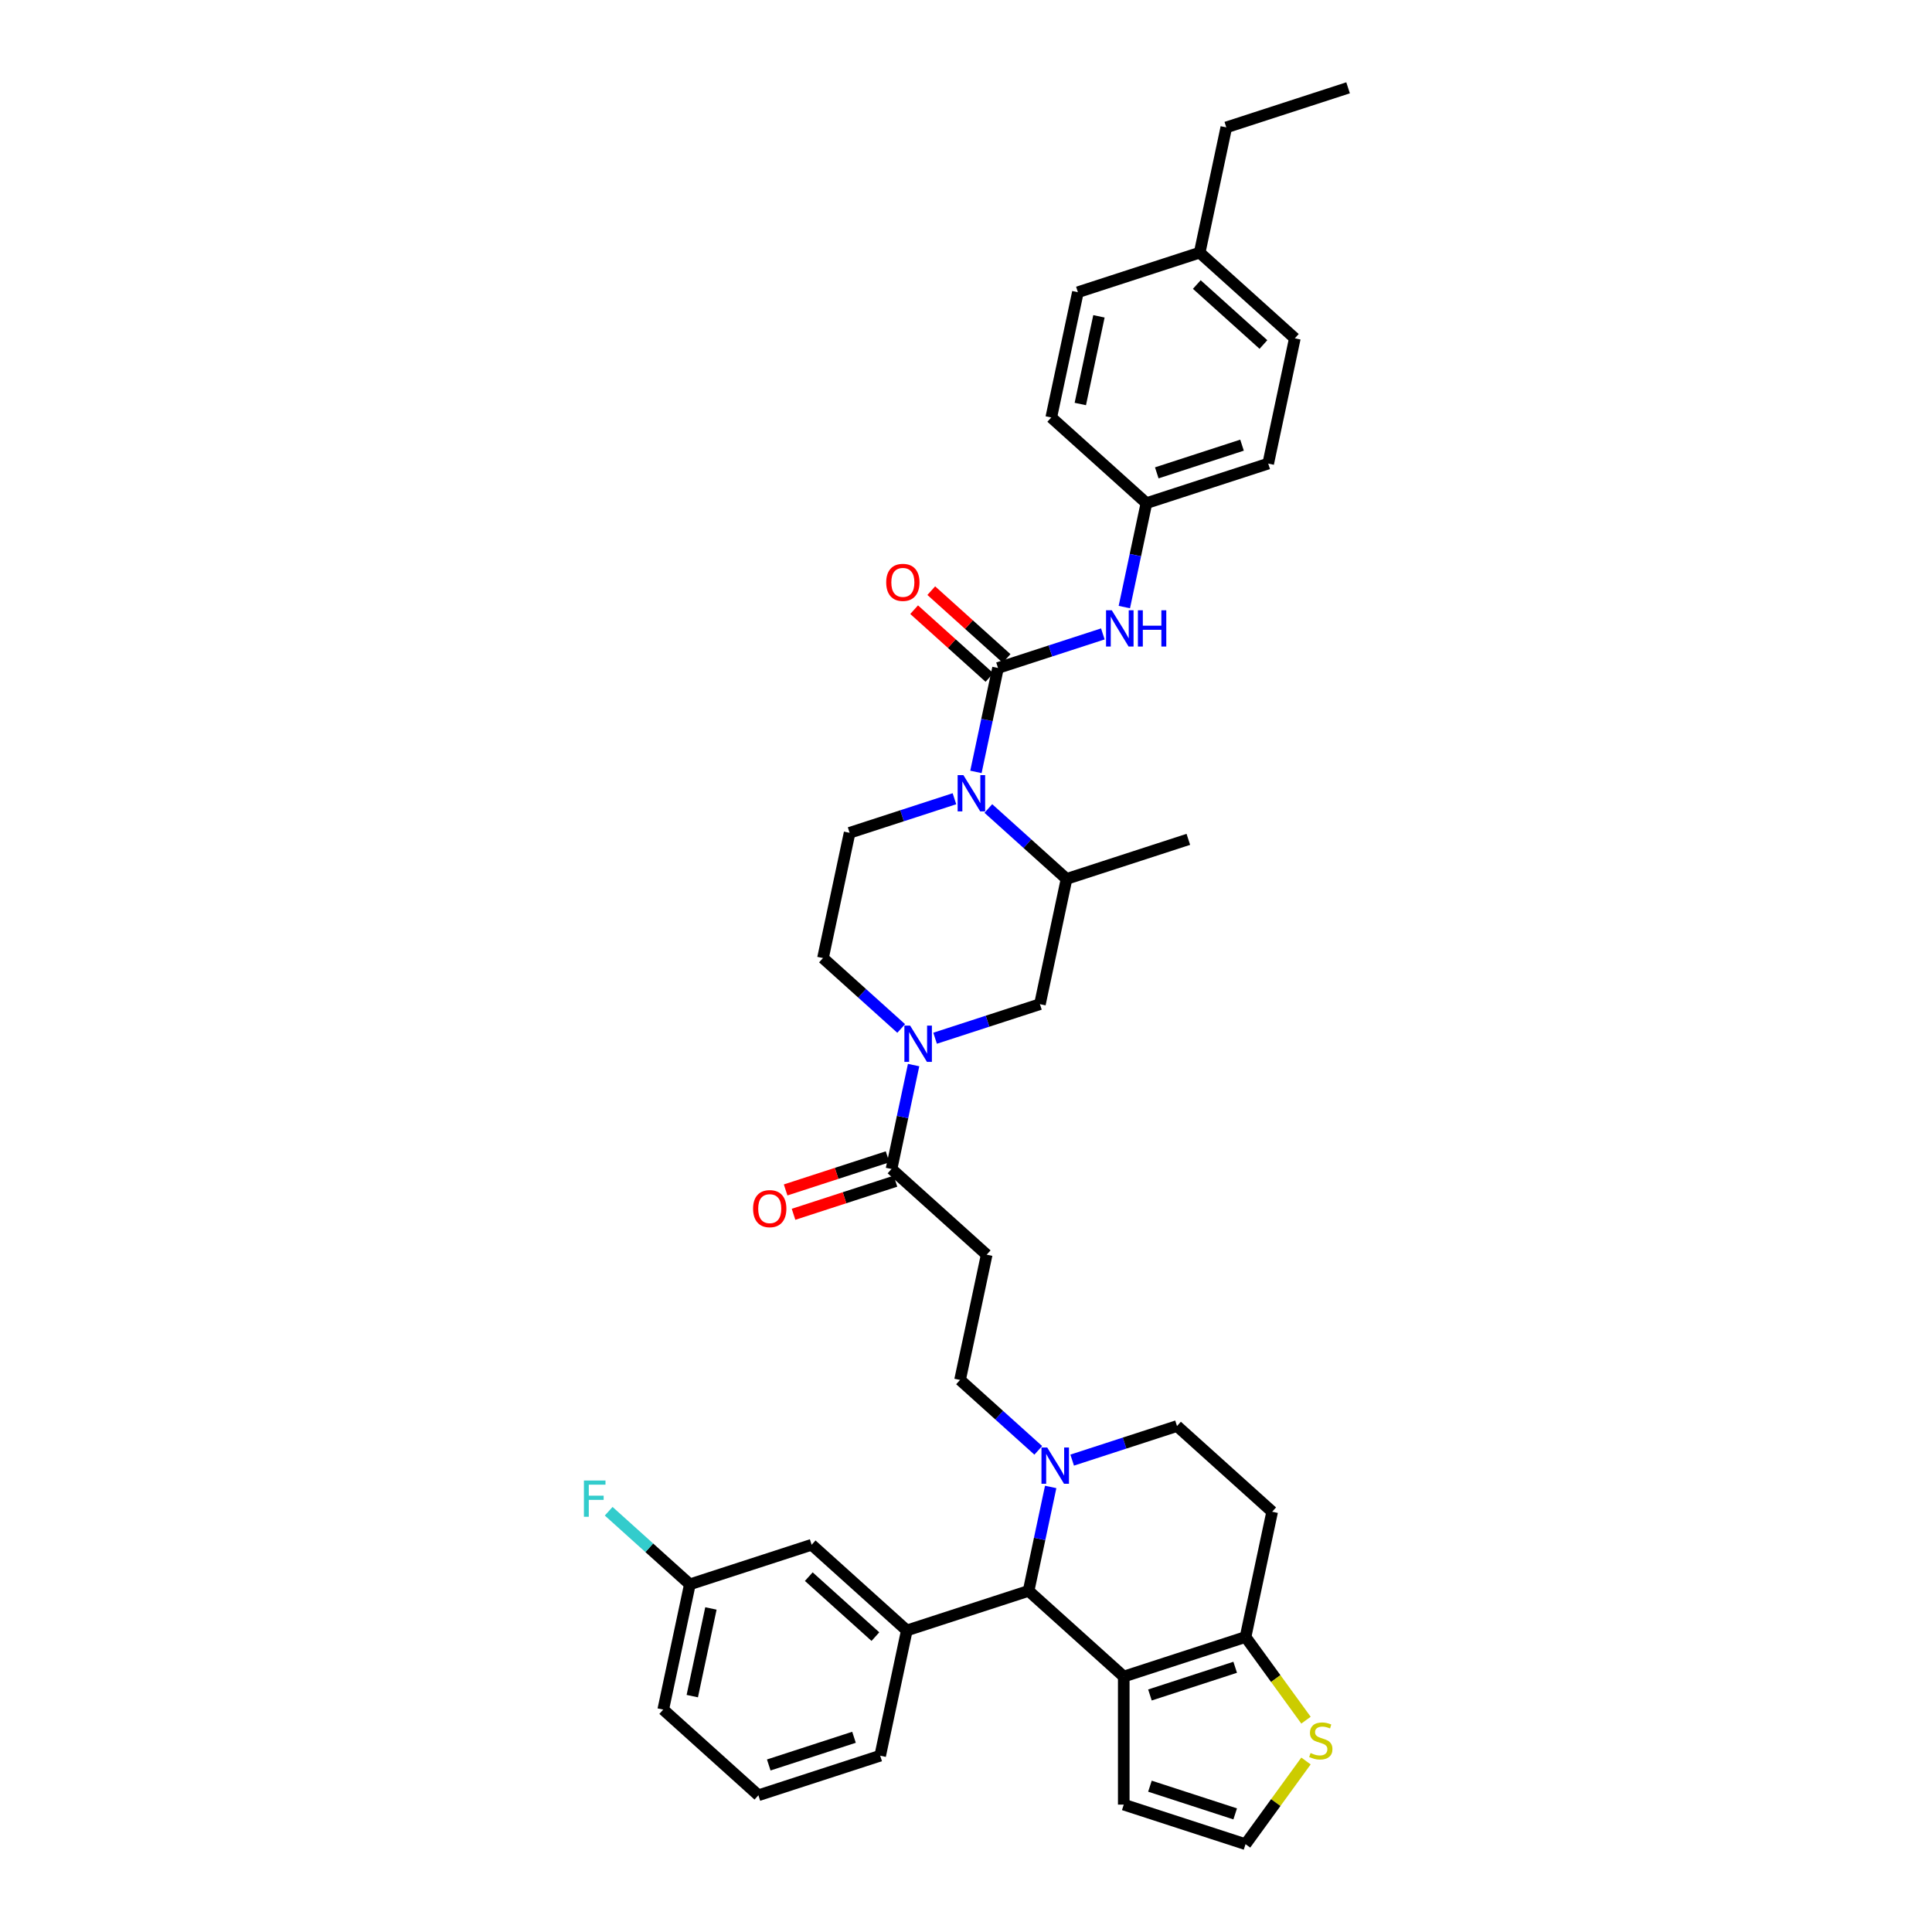<?xml version='1.0' encoding='iso-8859-1'?>
<svg version='1.1' baseProfile='full'
              xmlns='http://www.w3.org/2000/svg'
                      xmlns:rdkit='http://www.rdkit.org/xml'
                      xmlns:xlink='http://www.w3.org/1999/xlink'
                  xml:space='preserve'
width='1000px' height='1000px' viewBox='0 0 1000 1000'>
<!-- END OF HEADER -->
<rect style='opacity:1.0;fill:#FFFFFF;stroke:none' width='1000' height='1000' x='0' y='0'> </rect>
<path class='bond-0' d='M 593.387,260.431 L 544.132,216.081' style='fill:none;fill-rule:evenodd;stroke:#000000;stroke-width:6px;stroke-linecap:butt;stroke-linejoin:miter;stroke-opacity:1' />
<path class='bond-1' d='M 593.387,260.431 L 656.423,239.949' style='fill:none;fill-rule:evenodd;stroke:#000000;stroke-width:6px;stroke-linecap:butt;stroke-linejoin:miter;stroke-opacity:1' />
<path class='bond-1' d='M 598.746,244.752 L 642.871,230.414' style='fill:none;fill-rule:evenodd;stroke:#000000;stroke-width:6px;stroke-linecap:butt;stroke-linejoin:miter;stroke-opacity:1' />
<path class='bond-2' d='M 593.387,260.431 L 587.671,287.326' style='fill:none;fill-rule:evenodd;stroke:#000000;stroke-width:6px;stroke-linecap:butt;stroke-linejoin:miter;stroke-opacity:1' />
<path class='bond-2' d='M 587.671,287.326 L 581.954,314.22' style='fill:none;fill-rule:evenodd;stroke:#0000FF;stroke-width:6px;stroke-linecap:butt;stroke-linejoin:miter;stroke-opacity:1' />
<path class='bond-3' d='M 494.015,413.427 L 466.885,422.242' style='fill:none;fill-rule:evenodd;stroke:#0000FF;stroke-width:6px;stroke-linecap:butt;stroke-linejoin:miter;stroke-opacity:1' />
<path class='bond-3' d='M 466.885,422.242 L 439.754,431.058' style='fill:none;fill-rule:evenodd;stroke:#000000;stroke-width:6px;stroke-linecap:butt;stroke-linejoin:miter;stroke-opacity:1' />
<path class='bond-4' d='M 505.137,399.534 L 510.854,372.639' style='fill:none;fill-rule:evenodd;stroke:#0000FF;stroke-width:6px;stroke-linecap:butt;stroke-linejoin:miter;stroke-opacity:1' />
<path class='bond-4' d='M 510.854,372.639 L 516.571,345.744' style='fill:none;fill-rule:evenodd;stroke:#000000;stroke-width:6px;stroke-linecap:butt;stroke-linejoin:miter;stroke-opacity:1' />
<path class='bond-5' d='M 511.566,418.477 L 531.806,436.702' style='fill:none;fill-rule:evenodd;stroke:#0000FF;stroke-width:6px;stroke-linecap:butt;stroke-linejoin:miter;stroke-opacity:1' />
<path class='bond-5' d='M 531.806,436.702 L 552.046,454.926' style='fill:none;fill-rule:evenodd;stroke:#000000;stroke-width:6px;stroke-linecap:butt;stroke-linejoin:miter;stroke-opacity:1' />
<path class='bond-6' d='M 521.006,340.819 L 501.515,323.269' style='fill:none;fill-rule:evenodd;stroke:#000000;stroke-width:6px;stroke-linecap:butt;stroke-linejoin:miter;stroke-opacity:1' />
<path class='bond-6' d='M 501.515,323.269 L 482.024,305.719' style='fill:none;fill-rule:evenodd;stroke:#FF0000;stroke-width:6px;stroke-linecap:butt;stroke-linejoin:miter;stroke-opacity:1' />
<path class='bond-6' d='M 512.136,350.67 L 492.645,333.12' style='fill:none;fill-rule:evenodd;stroke:#000000;stroke-width:6px;stroke-linecap:butt;stroke-linejoin:miter;stroke-opacity:1' />
<path class='bond-6' d='M 492.645,333.12 L 473.154,315.57' style='fill:none;fill-rule:evenodd;stroke:#FF0000;stroke-width:6px;stroke-linecap:butt;stroke-linejoin:miter;stroke-opacity:1' />
<path class='bond-7' d='M 516.571,345.744 L 543.701,336.929' style='fill:none;fill-rule:evenodd;stroke:#000000;stroke-width:6px;stroke-linecap:butt;stroke-linejoin:miter;stroke-opacity:1' />
<path class='bond-7' d='M 543.701,336.929 L 570.831,328.114' style='fill:none;fill-rule:evenodd;stroke:#0000FF;stroke-width:6px;stroke-linecap:butt;stroke-linejoin:miter;stroke-opacity:1' />
<path class='bond-8' d='M 620.948,130.768 L 670.204,175.118' style='fill:none;fill-rule:evenodd;stroke:#000000;stroke-width:6px;stroke-linecap:butt;stroke-linejoin:miter;stroke-opacity:1' />
<path class='bond-8' d='M 619.466,147.271 L 653.945,178.316' style='fill:none;fill-rule:evenodd;stroke:#000000;stroke-width:6px;stroke-linecap:butt;stroke-linejoin:miter;stroke-opacity:1' />
<path class='bond-9' d='M 620.948,130.768 L 634.728,65.936' style='fill:none;fill-rule:evenodd;stroke:#000000;stroke-width:6px;stroke-linecap:butt;stroke-linejoin:miter;stroke-opacity:1' />
<path class='bond-10' d='M 620.948,130.768 L 557.912,151.249' style='fill:none;fill-rule:evenodd;stroke:#000000;stroke-width:6px;stroke-linecap:butt;stroke-linejoin:miter;stroke-opacity:1' />
<path class='bond-11' d='M 544.132,216.081 L 557.912,151.249' style='fill:none;fill-rule:evenodd;stroke:#000000;stroke-width:6px;stroke-linecap:butt;stroke-linejoin:miter;stroke-opacity:1' />
<path class='bond-11' d='M 559.165,209.112 L 568.811,163.73' style='fill:none;fill-rule:evenodd;stroke:#000000;stroke-width:6px;stroke-linecap:butt;stroke-linejoin:miter;stroke-opacity:1' />
<path class='bond-12' d='M 538.266,519.757 L 511.135,528.573' style='fill:none;fill-rule:evenodd;stroke:#000000;stroke-width:6px;stroke-linecap:butt;stroke-linejoin:miter;stroke-opacity:1' />
<path class='bond-12' d='M 511.135,528.573 L 484.005,537.388' style='fill:none;fill-rule:evenodd;stroke:#0000FF;stroke-width:6px;stroke-linecap:butt;stroke-linejoin:miter;stroke-opacity:1' />
<path class='bond-13' d='M 538.266,519.757 L 552.046,454.926' style='fill:none;fill-rule:evenodd;stroke:#000000;stroke-width:6px;stroke-linecap:butt;stroke-linejoin:miter;stroke-opacity:1' />
<path class='bond-14' d='M 461.449,605.071 L 467.166,578.176' style='fill:none;fill-rule:evenodd;stroke:#000000;stroke-width:6px;stroke-linecap:butt;stroke-linejoin:miter;stroke-opacity:1' />
<path class='bond-14' d='M 467.166,578.176 L 472.883,551.281' style='fill:none;fill-rule:evenodd;stroke:#0000FF;stroke-width:6px;stroke-linecap:butt;stroke-linejoin:miter;stroke-opacity:1' />
<path class='bond-15' d='M 459.401,598.767 L 433.02,607.339' style='fill:none;fill-rule:evenodd;stroke:#000000;stroke-width:6px;stroke-linecap:butt;stroke-linejoin:miter;stroke-opacity:1' />
<path class='bond-15' d='M 433.02,607.339 L 406.638,615.911' style='fill:none;fill-rule:evenodd;stroke:#FF0000;stroke-width:6px;stroke-linecap:butt;stroke-linejoin:miter;stroke-opacity:1' />
<path class='bond-15' d='M 463.497,611.374 L 437.116,619.946' style='fill:none;fill-rule:evenodd;stroke:#000000;stroke-width:6px;stroke-linecap:butt;stroke-linejoin:miter;stroke-opacity:1' />
<path class='bond-15' d='M 437.116,619.946 L 410.735,628.518' style='fill:none;fill-rule:evenodd;stroke:#FF0000;stroke-width:6px;stroke-linecap:butt;stroke-linejoin:miter;stroke-opacity:1' />
<path class='bond-16' d='M 461.449,605.071 L 510.705,649.421' style='fill:none;fill-rule:evenodd;stroke:#000000;stroke-width:6px;stroke-linecap:butt;stroke-linejoin:miter;stroke-opacity:1' />
<path class='bond-17' d='M 466.454,532.338 L 446.214,514.113' style='fill:none;fill-rule:evenodd;stroke:#0000FF;stroke-width:6px;stroke-linecap:butt;stroke-linejoin:miter;stroke-opacity:1' />
<path class='bond-17' d='M 446.214,514.113 L 425.974,495.889' style='fill:none;fill-rule:evenodd;stroke:#000000;stroke-width:6px;stroke-linecap:butt;stroke-linejoin:miter;stroke-opacity:1' />
<path class='bond-18' d='M 425.974,495.889 L 439.754,431.058' style='fill:none;fill-rule:evenodd;stroke:#000000;stroke-width:6px;stroke-linecap:butt;stroke-linejoin:miter;stroke-opacity:1' />
<path class='bond-19' d='M 532.4,823.434 L 581.655,867.784' style='fill:none;fill-rule:evenodd;stroke:#000000;stroke-width:6px;stroke-linecap:butt;stroke-linejoin:miter;stroke-opacity:1' />
<path class='bond-20' d='M 532.4,823.434 L 538.116,796.539' style='fill:none;fill-rule:evenodd;stroke:#000000;stroke-width:6px;stroke-linecap:butt;stroke-linejoin:miter;stroke-opacity:1' />
<path class='bond-20' d='M 538.116,796.539 L 543.833,769.644' style='fill:none;fill-rule:evenodd;stroke:#0000FF;stroke-width:6px;stroke-linecap:butt;stroke-linejoin:miter;stroke-opacity:1' />
<path class='bond-21' d='M 532.4,823.434 L 469.364,843.916' style='fill:none;fill-rule:evenodd;stroke:#000000;stroke-width:6px;stroke-linecap:butt;stroke-linejoin:miter;stroke-opacity:1' />
<path class='bond-22' d='M 554.956,755.751 L 582.086,746.936' style='fill:none;fill-rule:evenodd;stroke:#0000FF;stroke-width:6px;stroke-linecap:butt;stroke-linejoin:miter;stroke-opacity:1' />
<path class='bond-22' d='M 582.086,746.936 L 609.216,738.121' style='fill:none;fill-rule:evenodd;stroke:#000000;stroke-width:6px;stroke-linecap:butt;stroke-linejoin:miter;stroke-opacity:1' />
<path class='bond-23' d='M 537.405,750.701 L 517.165,732.477' style='fill:none;fill-rule:evenodd;stroke:#0000FF;stroke-width:6px;stroke-linecap:butt;stroke-linejoin:miter;stroke-opacity:1' />
<path class='bond-23' d='M 517.165,732.477 L 496.924,714.252' style='fill:none;fill-rule:evenodd;stroke:#000000;stroke-width:6px;stroke-linecap:butt;stroke-linejoin:miter;stroke-opacity:1' />
<path class='bond-24' d='M 609.216,738.121 L 658.472,782.471' style='fill:none;fill-rule:evenodd;stroke:#000000;stroke-width:6px;stroke-linecap:butt;stroke-linejoin:miter;stroke-opacity:1' />
<path class='bond-25' d='M 658.472,782.471 L 644.691,847.302' style='fill:none;fill-rule:evenodd;stroke:#000000;stroke-width:6px;stroke-linecap:butt;stroke-linejoin:miter;stroke-opacity:1' />
<path class='bond-26' d='M 581.655,867.784 L 644.691,847.302' style='fill:none;fill-rule:evenodd;stroke:#000000;stroke-width:6px;stroke-linecap:butt;stroke-linejoin:miter;stroke-opacity:1' />
<path class='bond-26' d='M 595.207,877.319 L 639.332,862.982' style='fill:none;fill-rule:evenodd;stroke:#000000;stroke-width:6px;stroke-linecap:butt;stroke-linejoin:miter;stroke-opacity:1' />
<path class='bond-27' d='M 581.655,867.784 L 581.655,934.064' style='fill:none;fill-rule:evenodd;stroke:#000000;stroke-width:6px;stroke-linecap:butt;stroke-linejoin:miter;stroke-opacity:1' />
<path class='bond-28' d='M 644.691,847.302 L 660.333,868.831' style='fill:none;fill-rule:evenodd;stroke:#000000;stroke-width:6px;stroke-linecap:butt;stroke-linejoin:miter;stroke-opacity:1' />
<path class='bond-28' d='M 660.333,868.831 L 675.975,890.36' style='fill:none;fill-rule:evenodd;stroke:#CCCC00;stroke-width:6px;stroke-linecap:butt;stroke-linejoin:miter;stroke-opacity:1' />
<path class='bond-29' d='M 675.975,911.488 L 660.333,933.017' style='fill:none;fill-rule:evenodd;stroke:#CCCC00;stroke-width:6px;stroke-linecap:butt;stroke-linejoin:miter;stroke-opacity:1' />
<path class='bond-29' d='M 660.333,933.017 L 644.691,954.545' style='fill:none;fill-rule:evenodd;stroke:#000000;stroke-width:6px;stroke-linecap:butt;stroke-linejoin:miter;stroke-opacity:1' />
<path class='bond-30' d='M 644.691,954.545 L 581.655,934.064' style='fill:none;fill-rule:evenodd;stroke:#000000;stroke-width:6px;stroke-linecap:butt;stroke-linejoin:miter;stroke-opacity:1' />
<path class='bond-30' d='M 639.332,938.866 L 595.207,924.529' style='fill:none;fill-rule:evenodd;stroke:#000000;stroke-width:6px;stroke-linecap:butt;stroke-linejoin:miter;stroke-opacity:1' />
<path class='bond-31' d='M 469.364,843.916 L 420.108,799.566' style='fill:none;fill-rule:evenodd;stroke:#000000;stroke-width:6px;stroke-linecap:butt;stroke-linejoin:miter;stroke-opacity:1' />
<path class='bond-31' d='M 453.105,847.114 L 418.626,816.069' style='fill:none;fill-rule:evenodd;stroke:#000000;stroke-width:6px;stroke-linecap:butt;stroke-linejoin:miter;stroke-opacity:1' />
<path class='bond-32' d='M 469.364,843.916 L 455.583,908.747' style='fill:none;fill-rule:evenodd;stroke:#000000;stroke-width:6px;stroke-linecap:butt;stroke-linejoin:miter;stroke-opacity:1' />
<path class='bond-33' d='M 420.108,799.566 L 357.072,820.047' style='fill:none;fill-rule:evenodd;stroke:#000000;stroke-width:6px;stroke-linecap:butt;stroke-linejoin:miter;stroke-opacity:1' />
<path class='bond-34' d='M 357.072,820.047 L 336.063,801.131' style='fill:none;fill-rule:evenodd;stroke:#000000;stroke-width:6px;stroke-linecap:butt;stroke-linejoin:miter;stroke-opacity:1' />
<path class='bond-34' d='M 336.063,801.131 L 315.054,782.214' style='fill:none;fill-rule:evenodd;stroke:#33CCCC;stroke-width:6px;stroke-linecap:butt;stroke-linejoin:miter;stroke-opacity:1' />
<path class='bond-35' d='M 357.072,820.047 L 343.292,884.879' style='fill:none;fill-rule:evenodd;stroke:#000000;stroke-width:6px;stroke-linecap:butt;stroke-linejoin:miter;stroke-opacity:1' />
<path class='bond-35' d='M 367.971,832.528 L 358.325,877.91' style='fill:none;fill-rule:evenodd;stroke:#000000;stroke-width:6px;stroke-linecap:butt;stroke-linejoin:miter;stroke-opacity:1' />
<path class='bond-36' d='M 455.583,908.747 L 392.547,929.229' style='fill:none;fill-rule:evenodd;stroke:#000000;stroke-width:6px;stroke-linecap:butt;stroke-linejoin:miter;stroke-opacity:1' />
<path class='bond-36' d='M 442.032,899.212 L 397.906,913.549' style='fill:none;fill-rule:evenodd;stroke:#000000;stroke-width:6px;stroke-linecap:butt;stroke-linejoin:miter;stroke-opacity:1' />
<path class='bond-37' d='M 392.547,929.229 L 343.292,884.879' style='fill:none;fill-rule:evenodd;stroke:#000000;stroke-width:6px;stroke-linecap:butt;stroke-linejoin:miter;stroke-opacity:1' />
<path class='bond-38' d='M 510.705,649.421 L 496.924,714.252' style='fill:none;fill-rule:evenodd;stroke:#000000;stroke-width:6px;stroke-linecap:butt;stroke-linejoin:miter;stroke-opacity:1' />
<path class='bond-39' d='M 552.046,454.926 L 615.082,434.444' style='fill:none;fill-rule:evenodd;stroke:#000000;stroke-width:6px;stroke-linecap:butt;stroke-linejoin:miter;stroke-opacity:1' />
<path class='bond-40' d='M 656.423,239.949 L 670.204,175.118' style='fill:none;fill-rule:evenodd;stroke:#000000;stroke-width:6px;stroke-linecap:butt;stroke-linejoin:miter;stroke-opacity:1' />
<path class='bond-41' d='M 634.728,65.936 L 697.764,45.455' style='fill:none;fill-rule:evenodd;stroke:#000000;stroke-width:6px;stroke-linecap:butt;stroke-linejoin:miter;stroke-opacity:1' />
<path  class='atom-1' d='M 498.641 401.191
L 504.792 411.133
Q 505.402 412.114, 506.383 413.89
Q 507.364 415.666, 507.417 415.772
L 507.417 401.191
L 509.909 401.191
L 509.909 419.961
L 507.337 419.961
L 500.736 409.091
Q 499.967 407.819, 499.145 406.36
Q 498.35 404.902, 498.111 404.452
L 498.111 419.961
L 495.672 419.961
L 495.672 401.191
L 498.641 401.191
' fill='#0000FF'/>
<path  class='atom-3' d='M 458.699 301.447
Q 458.699 296.94, 460.926 294.422
Q 463.153 291.903, 467.315 291.903
Q 471.478 291.903, 473.705 294.422
Q 475.932 296.94, 475.932 301.447
Q 475.932 306.007, 473.678 308.606
Q 471.425 311.177, 467.315 311.177
Q 463.179 311.177, 460.926 308.606
Q 458.699 306.034, 458.699 301.447
M 467.315 309.056
Q 470.178 309.056, 471.716 307.147
Q 473.28 305.212, 473.28 301.447
Q 473.28 297.762, 471.716 295.906
Q 470.178 294.024, 467.315 294.024
Q 464.452 294.024, 462.888 295.88
Q 461.35 297.736, 461.35 301.447
Q 461.35 305.239, 462.888 307.147
Q 464.452 309.056, 467.315 309.056
' fill='#FF0000'/>
<path  class='atom-4' d='M 575.458 315.877
L 581.608 325.819
Q 582.218 326.8, 583.199 328.577
Q 584.18 330.353, 584.233 330.459
L 584.233 315.877
L 586.725 315.877
L 586.725 334.648
L 584.154 334.648
L 577.552 323.778
Q 576.783 322.505, 575.961 321.047
Q 575.166 319.589, 574.927 319.138
L 574.927 334.648
L 572.488 334.648
L 572.488 315.877
L 575.458 315.877
' fill='#0000FF'/>
<path  class='atom-4' d='M 588.979 315.877
L 591.524 315.877
L 591.524 323.857
L 601.121 323.857
L 601.121 315.877
L 603.666 315.877
L 603.666 334.648
L 601.121 334.648
L 601.121 325.978
L 591.524 325.978
L 591.524 334.648
L 588.979 334.648
L 588.979 315.877
' fill='#0000FF'/>
<path  class='atom-9' d='M 471.08 530.854
L 477.231 540.796
Q 477.841 541.777, 478.822 543.553
Q 479.803 545.329, 479.856 545.435
L 479.856 530.854
L 482.348 530.854
L 482.348 549.624
L 479.776 549.624
L 473.175 538.754
Q 472.406 537.482, 471.584 536.024
Q 470.789 534.566, 470.55 534.115
L 470.55 549.624
L 468.111 549.624
L 468.111 530.854
L 471.08 530.854
' fill='#0000FF'/>
<path  class='atom-10' d='M 389.797 625.605
Q 389.797 621.098, 392.024 618.58
Q 394.251 616.061, 398.413 616.061
Q 402.576 616.061, 404.803 618.58
Q 407.03 621.098, 407.03 625.605
Q 407.03 630.165, 404.776 632.764
Q 402.523 635.335, 398.413 635.335
Q 394.277 635.335, 392.024 632.764
Q 389.797 630.192, 389.797 625.605
M 398.413 633.214
Q 401.277 633.214, 402.814 631.305
Q 404.378 629.37, 404.378 625.605
Q 404.378 621.92, 402.814 620.064
Q 401.277 618.182, 398.413 618.182
Q 395.55 618.182, 393.986 620.038
Q 392.448 621.894, 392.448 625.605
Q 392.448 629.397, 393.986 631.305
Q 395.55 633.214, 398.413 633.214
' fill='#FF0000'/>
<path  class='atom-13' d='M 542.031 749.217
L 548.182 759.159
Q 548.792 760.14, 549.772 761.916
Q 550.753 763.693, 550.806 763.799
L 550.806 749.217
L 553.299 749.217
L 553.299 767.987
L 550.727 767.987
L 544.125 757.118
Q 543.357 755.845, 542.535 754.387
Q 541.739 752.929, 541.501 752.478
L 541.501 767.987
L 539.062 767.987
L 539.062 749.217
L 542.031 749.217
' fill='#0000FF'/>
<path  class='atom-18' d='M 678.347 907.366
Q 678.559 907.446, 679.434 907.817
Q 680.309 908.188, 681.264 908.427
Q 682.245 908.639, 683.199 908.639
Q 684.975 908.639, 686.009 907.79
Q 687.043 906.916, 687.043 905.404
Q 687.043 904.37, 686.513 903.734
Q 686.009 903.098, 685.214 902.753
Q 684.419 902.408, 683.093 902.011
Q 681.423 901.507, 680.415 901.03
Q 679.434 900.553, 678.719 899.545
Q 678.029 898.538, 678.029 896.841
Q 678.029 894.481, 679.62 893.023
Q 681.237 891.565, 684.419 891.565
Q 686.593 891.565, 689.058 892.599
L 688.448 894.64
Q 686.195 893.713, 684.498 893.713
Q 682.669 893.713, 681.661 894.481
Q 680.654 895.224, 680.68 896.523
Q 680.68 897.53, 681.184 898.14
Q 681.714 898.75, 682.457 899.094
Q 683.226 899.439, 684.498 899.837
Q 686.195 900.367, 687.202 900.897
Q 688.21 901.428, 688.926 902.515
Q 689.668 903.575, 689.668 905.404
Q 689.668 908.003, 687.918 909.408
Q 686.195 910.786, 683.305 910.786
Q 681.635 910.786, 680.362 910.415
Q 679.116 910.07, 677.632 909.461
L 678.347 907.366
' fill='#CCCC00'/>
<path  class='atom-24' d='M 302.236 766.312
L 313.397 766.312
L 313.397 768.459
L 304.754 768.459
L 304.754 774.16
L 312.443 774.16
L 312.443 776.333
L 304.754 776.333
L 304.754 785.082
L 302.236 785.082
L 302.236 766.312
' fill='#33CCCC'/>
</svg>
